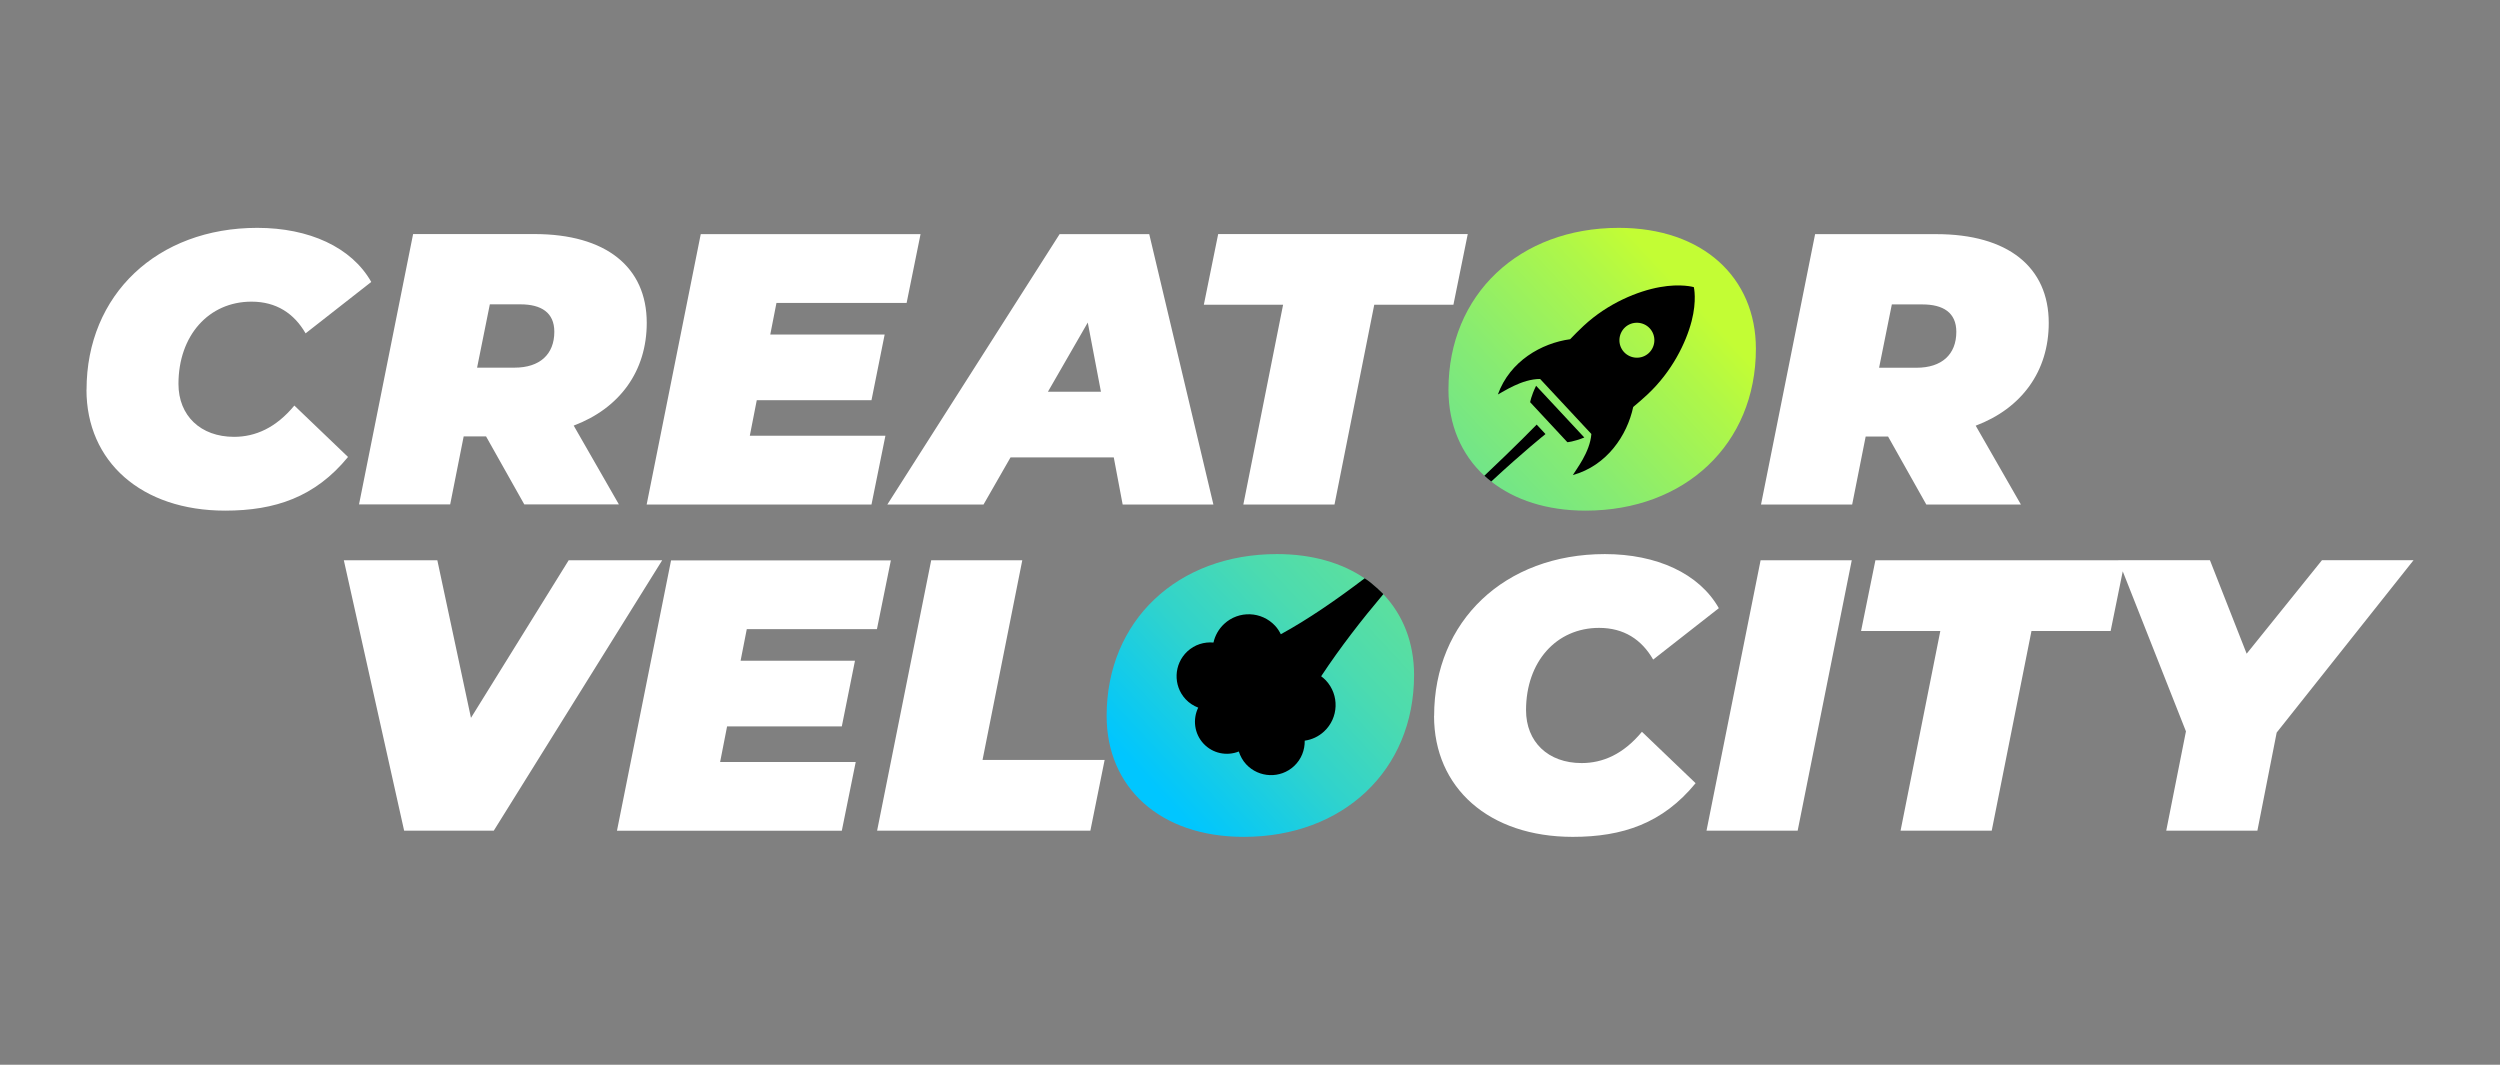 <?xml version="1.0" encoding="UTF-8"?><svg id="_4" xmlns="http://www.w3.org/2000/svg" xmlns:xlink="http://www.w3.org/1999/xlink" viewBox="0 0 298.11 126.96"><rect x="0" y="0" width="298.11" height="126.96" fill="#808080" stroke="none"/><defs><style>.cls-1{fill:url(#linear-gradient);}.cls-1,.cls-2,.cls-3{stroke-width:0px;}.cls-3{fill:#fff;}</style><linearGradient id="linear-gradient" x1="137.73" y1="94.14" x2="208.32" y2="28.43" gradientUnits="userSpaceOnUse"><stop offset="0" stop-color="#00c6ff"/><stop offset=".03" stop-color="#08c8f5"/><stop offset=".16" stop-color="#30d3cc"/><stop offset=".28" stop-color="#4cdbaf"/><stop offset=".38" stop-color="#5de09d"/><stop offset=".46" stop-color="#64e297"/><stop offset=".54" stop-color="#6de48d"/><stop offset=".66" stop-color="#86eb73"/><stop offset=".83" stop-color="#aff748"/><stop offset=".9" stop-color="#c3fd34"/></linearGradient></defs><g id="CV-logo-color-white"><path class="cls-3" d="m10.32,46.47c0-11.33,8.43-19.3,20.36-19.3,6.17,0,11.24,2.3,13.59,6.45l-7.83,6.13c-1.38-2.39-3.5-3.78-6.45-3.78-5.11,0-8.71,4.05-8.71,9.81,0,3.78,2.63,6.31,6.63,6.31,2.53,0,4.98-1.06,7.19-3.73l6.4,6.13c-3.92,4.79-8.71,6.4-14.65,6.4-10,0-16.54-5.85-16.54-14.42Zm58.09,4.28l5.39,9.4h-11.28l-4.56-8.11h-2.67l-1.61,8.11h-10.87l6.45-32.24h14.46c8.52,0,13.4,3.91,13.4,10.59,0,5.76-3.22,10.18-8.71,12.25Zm-6.36-14.46h-3.64l-1.52,7.55h4.47c2.99,0,4.74-1.57,4.74-4.28,0-2.3-1.57-3.27-4.05-3.27Zm30.54-.18l-.74,3.78h13.64l-1.57,7.83h-13.68l-.83,4.24h16.17l-1.66,8.2h-26.81l6.45-32.24h26.21l-1.66,8.2h-15.52Zm40.21,18.43h-12.3l-3.22,5.62h-11.47l20.54-32.24h10.69l7.65,32.24h-10.82l-1.06-5.62Zm-1.52-7.83l-1.57-8.25-4.75,8.25h6.31Zm21.71-10.37h-9.44l1.71-8.43h29.76l-1.71,8.43h-9.44l-4.74,23.82h-10.87l4.74-23.82Zm82.6,14.42l5.39,9.4h-11.28l-4.56-8.11h-2.67l-1.61,8.11h-10.87l6.45-32.24h14.46c8.52,0,13.4,3.91,13.4,10.59,0,5.76-3.22,10.18-8.71,12.25Zm-6.36-14.46h-3.64l-1.52,7.55h4.47c2.99,0,4.74-1.57,4.74-4.28,0-2.3-1.57-3.27-4.05-3.27Zm-150.27,30.51l-20.08,32.24h-10.69l-7.19-32.24h11.15l4.01,18.79,11.65-18.79h11.15Zm10.09,8.2l-.74,3.78h13.64l-1.57,7.83h-13.68l-.83,4.24h16.17l-1.66,8.2h-26.81l6.45-32.24h26.21l-1.66,8.2h-15.52Zm21.98-8.2h10.87l-4.74,23.81h14.56l-1.7,8.43h-25.43l6.45-32.24Zm59.98,18.56c0-11.33,8.43-19.3,20.36-19.3,6.17,0,11.24,2.3,13.59,6.45l-7.83,6.13c-1.38-2.4-3.5-3.78-6.45-3.78-5.11,0-8.71,4.05-8.71,9.81,0,3.78,2.62,6.31,6.63,6.31,2.53,0,4.98-1.06,7.19-3.73l6.4,6.13c-3.92,4.79-8.71,6.4-14.65,6.4-10,0-16.54-5.85-16.54-14.42Zm38.93-18.56h10.87l-6.45,32.24h-10.87l6.45-32.24Zm21.42,8.43h-9.44l1.71-8.43h29.76l-1.71,8.43h-9.44l-4.74,23.81h-10.87l4.74-23.81Zm40.12,12.11l-2.3,11.7h-10.87l2.35-11.84-8.06-20.41h10.92l4.38,11.15,8.98-11.15h10.92l-16.31,20.54Z"/><path class="cls-1" d="m177.82,57.42c2.79,2.19,6.62,3.47,11.25,3.47,11.84,0,20.31-7.92,20.31-19.3,0-8.48-6.31-14.42-16.35-14.42-11.84,0-20.31,7.92-20.31,19.3,0,4.17,1.53,7.72,4.28,10.26.2.18.61.51.82.69Zm-15.1,11.54c-2.71-1.84-6.25-2.89-10.45-2.89-11.84,0-20.31,7.92-20.31,19.3,0,8.48,6.31,14.42,16.35,14.42,11.84,0,20.31-7.92,20.31-19.3,0-3.85-1.31-7.16-3.67-9.64-.36-.35-1.58-1.41-2.23-1.88Z"/><path class="cls-2" d="m177,56.73c3.78-3.56,6.24-6.1,6.24-6.1l1.05,1.13s-2.64,2.11-6.47,5.66c-.14-.11-.69-.56-.82-.69Zm5.46-8.76s.1-.71.71-1.97l5.75,6.17c-1.3.52-2.02.56-2.02.56l-4.43-4.76Zm19.25-9.66c-.65,2.52-2.32,5.99-5.26,8.73-.59.55-1.16,1.04-1.7,1.49-.72,3.37-3.11,6.98-7.2,8.12.35-.62,2.05-2.71,2.21-4.9l-6.11-6.56c-2.2,0-4.4,1.54-5.04,1.85,1.44-3.99,5.21-6.12,8.62-6.59.49-.51,1.01-1.04,1.6-1.59,2.94-2.74,6.53-4.16,9.08-4.62s4.07,0,4.07,0c0,0,.38,1.56-.27,4.08Zm-7.94.73c-.84.79-.89,2.11-.11,2.95.79.84,2.11.89,2.95.11.84-.79.89-2.11.11-2.95s-2.11-.89-2.95-.11Zm-31.04,29.92c-3.34,2.54-6.76,4.9-10,6.67-.18-.36-.39-.7-.68-1.01-1.62-1.74-4.34-1.84-6.08-.22-.66.62-1.09,1.4-1.27,2.22-1.1-.1-2.24.24-3.11,1.05-1.63,1.52-1.73,4.08-.21,5.71.43.46.95.79,1.5,1-.67,1.38-.48,3.09.63,4.29,1.11,1.19,2.79,1.51,4.21.94.18.55.46,1.08.88,1.53,1.52,1.63,4.08,1.73,5.71.21.87-.81,1.29-1.92,1.27-3.03.84-.12,1.64-.48,2.31-1.1,1.74-1.62,1.84-4.34.22-6.08-.18-.19-.37-.35-.57-.5,2.28-3.45,4.83-6.73,7.42-9.8,0,0-1.32-1.32-2.23-1.88Z"/></g></svg>